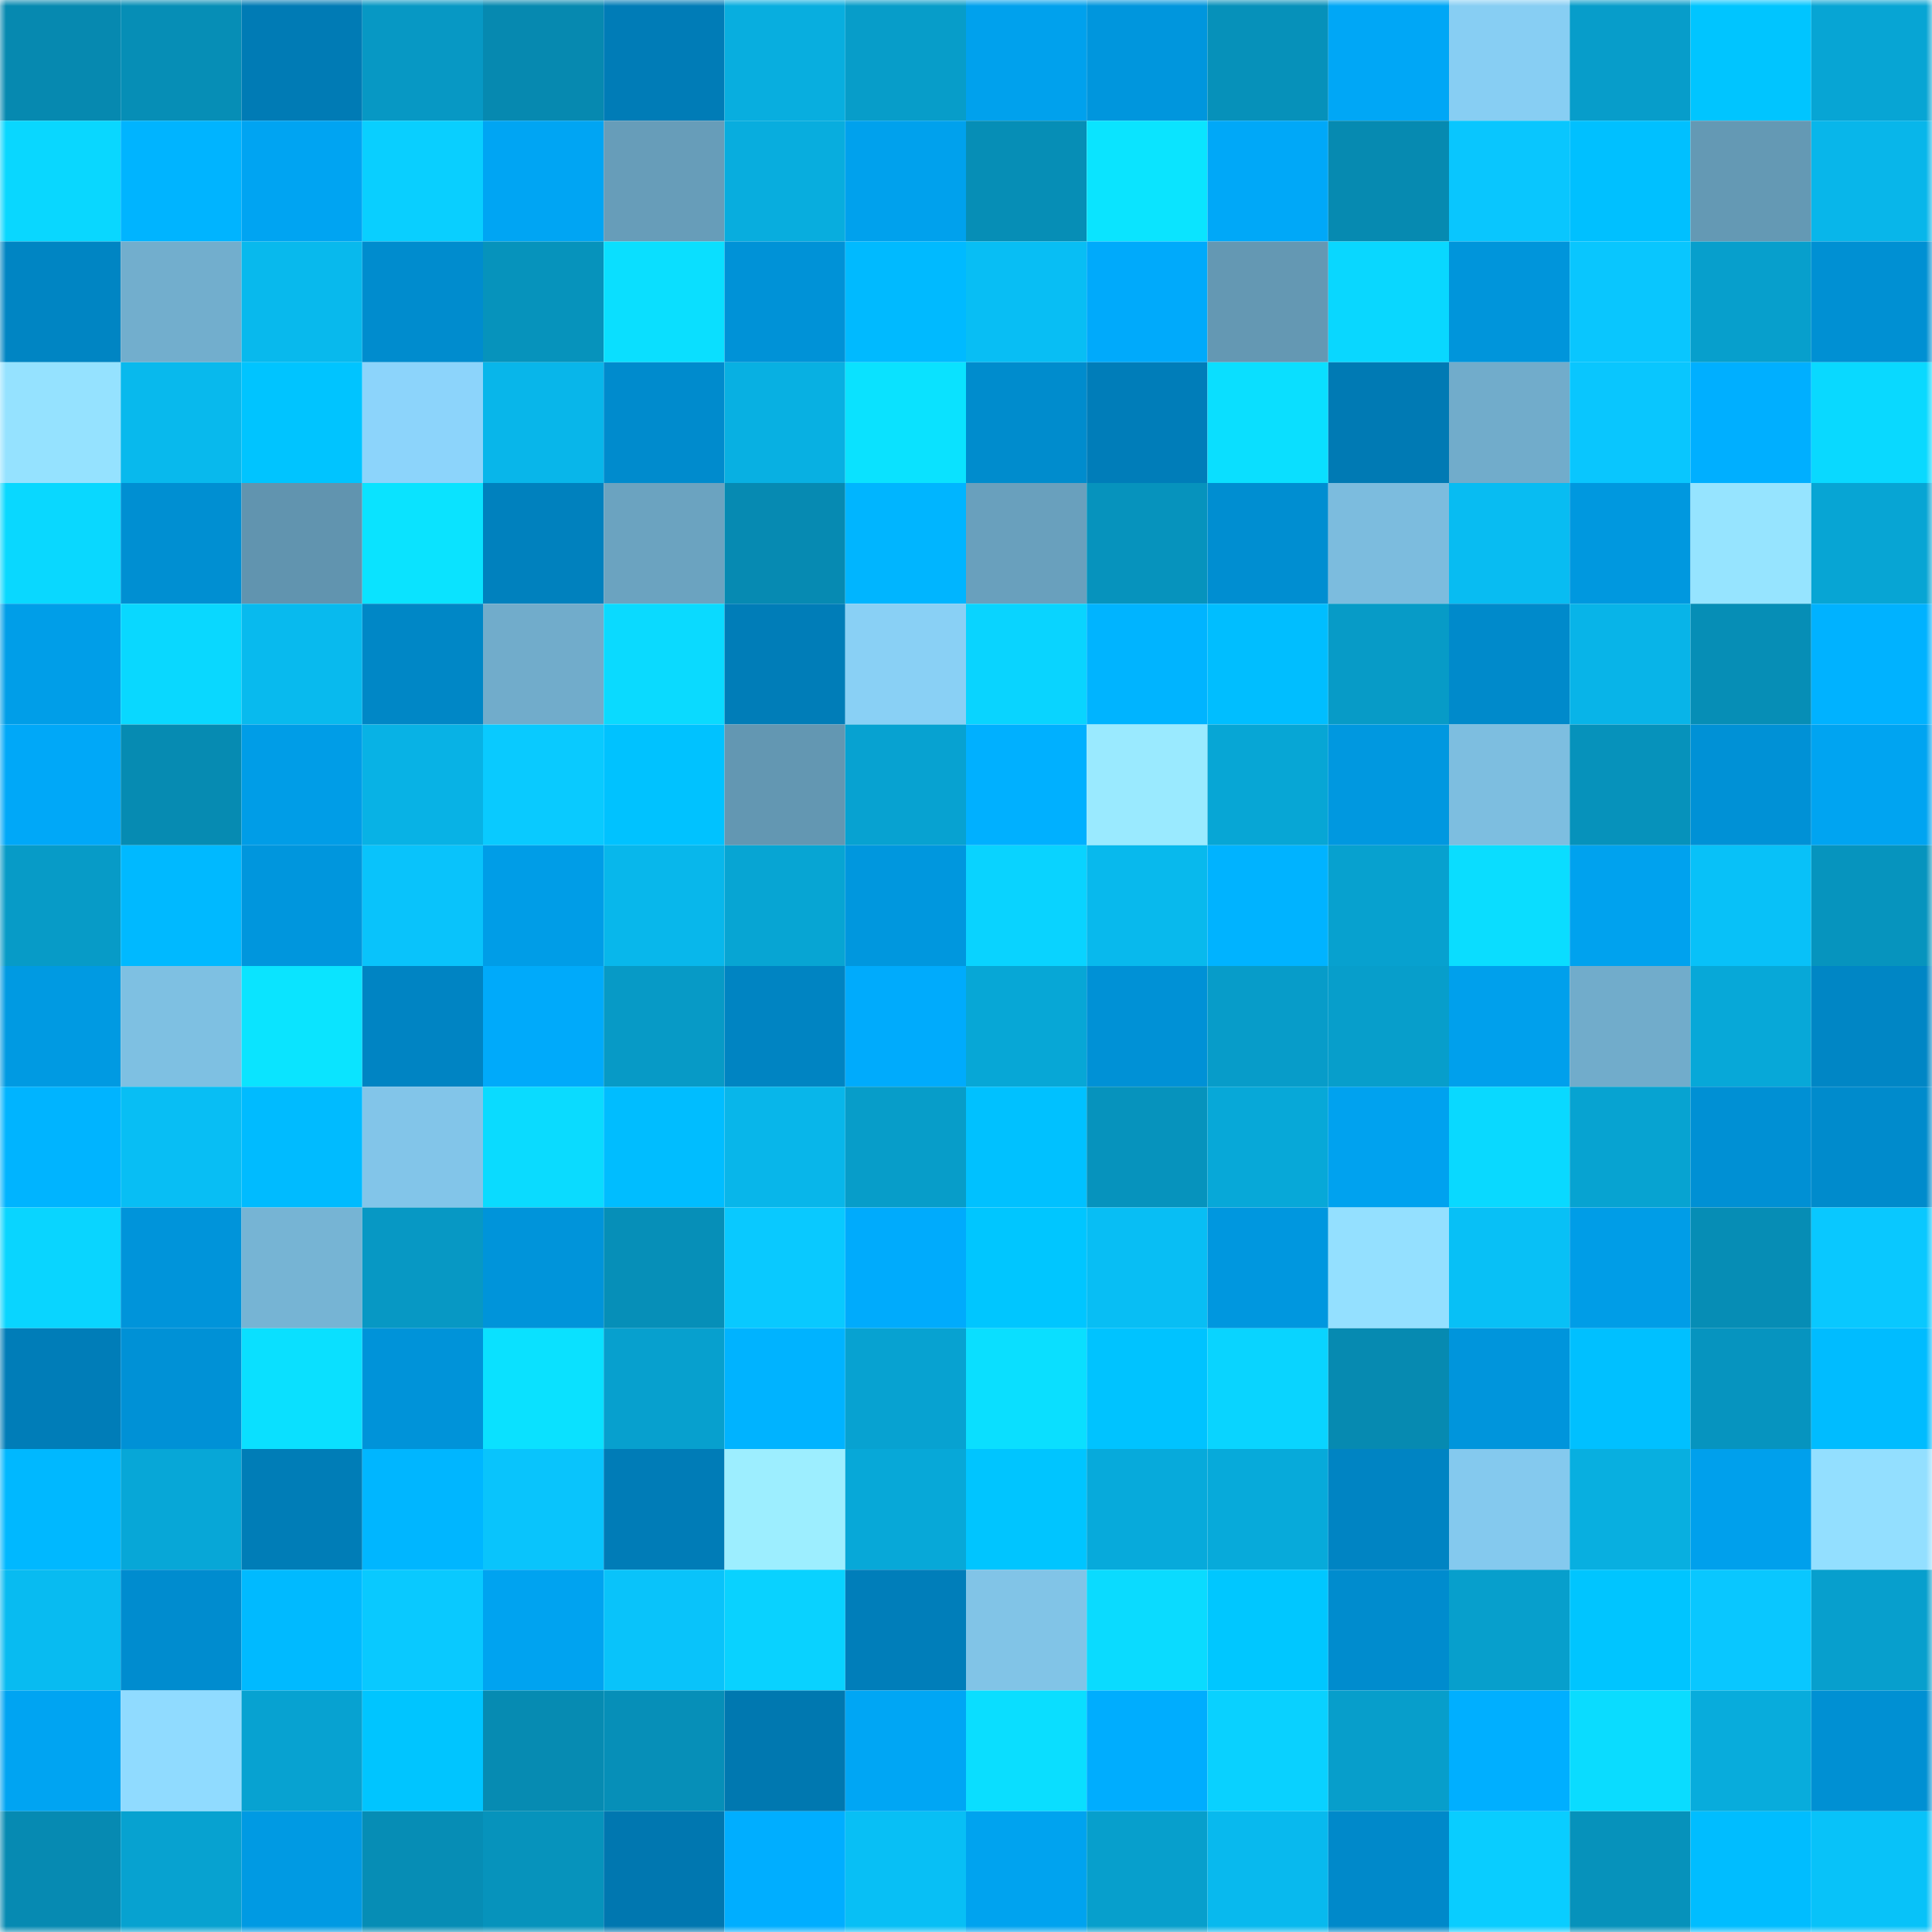<svg viewBox="0 0 160 160" fill="none" role="img" xmlns="http://www.w3.org/2000/svg" width="240" height="240" name="ens%2Czenithbank.eth"><mask id="228632515" mask-type="alpha" maskUnits="userSpaceOnUse" x="0" y="0" width="160" height="160"><rect width="160" height="160" fill="#FFFFFF"></rect></mask><g mask="url(#228632515)"><rect x="0" y="0" width="10" height="10" fill="#0689b0"></rect><rect x="10" y="0" width="10" height="10" fill="#068eb6"></rect><rect x="20" y="0" width="10" height="10" fill="#007bb5"></rect><rect x="30" y="0" width="10" height="10" fill="#0798c4"></rect><rect x="40" y="0" width="10" height="10" fill="#0689b0"></rect><rect x="50" y="0" width="10" height="10" fill="#007cb7"></rect><rect x="60" y="0" width="10" height="10" fill="#08aedf"></rect><rect x="70" y="0" width="10" height="10" fill="#079dc9"></rect><rect x="80" y="0" width="10" height="10" fill="#00a1ed"></rect><rect x="90" y="0" width="10" height="10" fill="#0096dd"></rect><rect x="100" y="0" width="10" height="10" fill="#0691ba"></rect><rect x="110" y="0" width="10" height="10" fill="#00a7f6"></rect><rect x="120" y="0" width="10" height="10" fill="#87cef3"></rect><rect x="130" y="0" width="10" height="10" fill="#079dca"></rect><rect x="140" y="0" width="10" height="10" fill="#00c5ff"></rect><rect x="150" y="0" width="10" height="10" fill="#07a5d4"></rect><rect x="0" y="10" width="10" height="10" fill="#09d7ff"></rect><rect x="10" y="10" width="10" height="10" fill="#00b4ff"></rect><rect x="20" y="10" width="10" height="10" fill="#00a4f2"></rect><rect x="30" y="10" width="10" height="10" fill="#09cfff"></rect><rect x="40" y="10" width="10" height="10" fill="#00a5f3"></rect><rect x="50" y="10" width="10" height="10" fill="#679db9"></rect><rect x="60" y="10" width="10" height="10" fill="#08adde"></rect><rect x="70" y="10" width="10" height="10" fill="#00a1ed"></rect><rect x="80" y="10" width="10" height="10" fill="#068eb6"></rect><rect x="90" y="10" width="10" height="10" fill="#0ae4ff"></rect><rect x="100" y="10" width="10" height="10" fill="#00a8f8"></rect><rect x="110" y="10" width="10" height="10" fill="#068ab1"></rect><rect x="120" y="10" width="10" height="10" fill="#09c6fe"></rect><rect x="130" y="10" width="10" height="10" fill="#00c0ff"></rect><rect x="140" y="10" width="10" height="10" fill="#6499b4"></rect><rect x="150" y="10" width="10" height="10" fill="#08b6ea"></rect><rect x="0" y="20" width="10" height="10" fill="#0085c3"></rect><rect x="10" y="20" width="10" height="10" fill="#72aecd"></rect><rect x="20" y="20" width="10" height="10" fill="#08b9ed"></rect><rect x="30" y="20" width="10" height="10" fill="#008cce"></rect><rect x="40" y="20" width="10" height="10" fill="#0693bc"></rect><rect x="50" y="20" width="10" height="10" fill="#0adfff"></rect><rect x="60" y="20" width="10" height="10" fill="#0092d7"></rect><rect x="70" y="20" width="10" height="10" fill="#00baff"></rect><rect x="80" y="20" width="10" height="10" fill="#08bef4"></rect><rect x="90" y="20" width="10" height="10" fill="#00aafb"></rect><rect x="100" y="20" width="10" height="10" fill="#6498b3"></rect><rect x="110" y="20" width="10" height="10" fill="#09d7ff"></rect><rect x="120" y="20" width="10" height="10" fill="#0095db"></rect><rect x="130" y="20" width="10" height="10" fill="#09c6fe"></rect><rect x="140" y="20" width="10" height="10" fill="#079fcc"></rect><rect x="150" y="20" width="10" height="10" fill="#0090d3"></rect><rect x="0" y="30" width="10" height="10" fill="#95e2ff"></rect><rect x="10" y="30" width="10" height="10" fill="#08b9ed"></rect><rect x="20" y="30" width="10" height="10" fill="#00c4ff"></rect><rect x="30" y="30" width="10" height="10" fill="#8cd4fb"></rect><rect x="40" y="30" width="10" height="10" fill="#08b6ea"></rect><rect x="50" y="30" width="10" height="10" fill="#008bcd"></rect><rect x="60" y="30" width="10" height="10" fill="#08b0e2"></rect><rect x="70" y="30" width="10" height="10" fill="#0ae2ff"></rect><rect x="80" y="30" width="10" height="10" fill="#008ccd"></rect><rect x="90" y="30" width="10" height="10" fill="#007db9"></rect><rect x="100" y="30" width="10" height="10" fill="#0adfff"></rect><rect x="110" y="30" width="10" height="10" fill="#007ab4"></rect><rect x="120" y="30" width="10" height="10" fill="#71accb"></rect><rect x="130" y="30" width="10" height="10" fill="#09c6fe"></rect><rect x="140" y="30" width="10" height="10" fill="#00afff"></rect><rect x="150" y="30" width="10" height="10" fill="#09d9ff"></rect><rect x="0" y="40" width="10" height="10" fill="#09d8ff"></rect><rect x="10" y="40" width="10" height="10" fill="#008fd2"></rect><rect x="20" y="40" width="10" height="10" fill="#6194af"></rect><rect x="30" y="40" width="10" height="10" fill="#0ae3ff"></rect><rect x="40" y="40" width="10" height="10" fill="#0081be"></rect><rect x="50" y="40" width="10" height="10" fill="#6ba3c0"></rect><rect x="60" y="40" width="10" height="10" fill="#068ab2"></rect><rect x="70" y="40" width="10" height="10" fill="#00b5ff"></rect><rect x="80" y="40" width="10" height="10" fill="#69a0bd"></rect><rect x="90" y="40" width="10" height="10" fill="#0693bd"></rect><rect x="100" y="40" width="10" height="10" fill="#008ed1"></rect><rect x="110" y="40" width="10" height="10" fill="#7cbcde"></rect><rect x="120" y="40" width="10" height="10" fill="#08bcf2"></rect><rect x="130" y="40" width="10" height="10" fill="#0098df"></rect><rect x="140" y="40" width="10" height="10" fill="#96e4ff"></rect><rect x="150" y="40" width="10" height="10" fill="#07a5d4"></rect><rect x="0" y="50" width="10" height="10" fill="#009ee8"></rect><rect x="10" y="50" width="10" height="10" fill="#09d8ff"></rect><rect x="20" y="50" width="10" height="10" fill="#08baee"></rect><rect x="30" y="50" width="10" height="10" fill="#0087c6"></rect><rect x="40" y="50" width="10" height="10" fill="#71accb"></rect><rect x="50" y="50" width="10" height="10" fill="#0adaff"></rect><rect x="60" y="50" width="10" height="10" fill="#007db8"></rect><rect x="70" y="50" width="10" height="10" fill="#89d0f5"></rect><rect x="80" y="50" width="10" height="10" fill="#09d4ff"></rect><rect x="90" y="50" width="10" height="10" fill="#00b4ff"></rect><rect x="100" y="50" width="10" height="10" fill="#00beff"></rect><rect x="110" y="50" width="10" height="10" fill="#079bc7"></rect><rect x="120" y="50" width="10" height="10" fill="#008acb"></rect><rect x="130" y="50" width="10" height="10" fill="#08b4e8"></rect><rect x="140" y="50" width="10" height="10" fill="#068eb6"></rect><rect x="150" y="50" width="10" height="10" fill="#00b2ff"></rect><rect x="0" y="60" width="10" height="10" fill="#00a8f8"></rect><rect x="10" y="60" width="10" height="10" fill="#068bb2"></rect><rect x="20" y="60" width="10" height="10" fill="#009de7"></rect><rect x="30" y="60" width="10" height="10" fill="#08b2e5"></rect><rect x="40" y="60" width="10" height="10" fill="#09caff"></rect><rect x="50" y="60" width="10" height="10" fill="#00c2ff"></rect><rect x="60" y="60" width="10" height="10" fill="#6397b2"></rect><rect x="70" y="60" width="10" height="10" fill="#07a2d1"></rect><rect x="80" y="60" width="10" height="10" fill="#00b0ff"></rect><rect x="90" y="60" width="10" height="10" fill="#9aeaff"></rect><rect x="100" y="60" width="10" height="10" fill="#07a6d5"></rect><rect x="110" y="60" width="10" height="10" fill="#0098e0"></rect><rect x="120" y="60" width="10" height="10" fill="#7dbee0"></rect><rect x="130" y="60" width="10" height="10" fill="#0692bb"></rect><rect x="140" y="60" width="10" height="10" fill="#0091d6"></rect><rect x="150" y="60" width="10" height="10" fill="#00a4f1"></rect><rect x="0" y="70" width="10" height="10" fill="#079bc7"></rect><rect x="10" y="70" width="10" height="10" fill="#00b9ff"></rect><rect x="20" y="70" width="10" height="10" fill="#0096dd"></rect><rect x="30" y="70" width="10" height="10" fill="#09c3fb"></rect><rect x="40" y="70" width="10" height="10" fill="#009de7"></rect><rect x="50" y="70" width="10" height="10" fill="#08b7eb"></rect><rect x="60" y="70" width="10" height="10" fill="#07a5d3"></rect><rect x="70" y="70" width="10" height="10" fill="#0097de"></rect><rect x="80" y="70" width="10" height="10" fill="#09d3ff"></rect><rect x="90" y="70" width="10" height="10" fill="#08b9ed"></rect><rect x="100" y="70" width="10" height="10" fill="#00b3ff"></rect><rect x="110" y="70" width="10" height="10" fill="#07a1cf"></rect><rect x="120" y="70" width="10" height="10" fill="#0addff"></rect><rect x="130" y="70" width="10" height="10" fill="#00a2ee"></rect><rect x="140" y="70" width="10" height="10" fill="#08c1f8"></rect><rect x="150" y="70" width="10" height="10" fill="#0694be"></rect><rect x="0" y="80" width="10" height="10" fill="#009ae2"></rect><rect x="10" y="80" width="10" height="10" fill="#7ec0e2"></rect><rect x="20" y="80" width="10" height="10" fill="#0ae4ff"></rect><rect x="30" y="80" width="10" height="10" fill="#0084c3"></rect><rect x="40" y="80" width="10" height="10" fill="#00aafa"></rect><rect x="50" y="80" width="10" height="10" fill="#079ac6"></rect><rect x="60" y="80" width="10" height="10" fill="#0084c2"></rect><rect x="70" y="80" width="10" height="10" fill="#00abfc"></rect><rect x="80" y="80" width="10" height="10" fill="#07a7d6"></rect><rect x="90" y="80" width="10" height="10" fill="#0091d6"></rect><rect x="100" y="80" width="10" height="10" fill="#079cc9"></rect><rect x="110" y="80" width="10" height="10" fill="#079ecb"></rect><rect x="120" y="80" width="10" height="10" fill="#00a0ec"></rect><rect x="130" y="80" width="10" height="10" fill="#71accb"></rect><rect x="140" y="80" width="10" height="10" fill="#07a8d8"></rect><rect x="150" y="80" width="10" height="10" fill="#0086c5"></rect><rect x="0" y="90" width="10" height="10" fill="#00b4ff"></rect><rect x="10" y="90" width="10" height="10" fill="#08bef4"></rect><rect x="20" y="90" width="10" height="10" fill="#00bbff"></rect><rect x="30" y="90" width="10" height="10" fill="#82c5e9"></rect><rect x="40" y="90" width="10" height="10" fill="#0adbff"></rect><rect x="50" y="90" width="10" height="10" fill="#00bdff"></rect><rect x="60" y="90" width="10" height="10" fill="#08b6ea"></rect><rect x="70" y="90" width="10" height="10" fill="#079dc9"></rect><rect x="80" y="90" width="10" height="10" fill="#00c1ff"></rect><rect x="90" y="90" width="10" height="10" fill="#0693bd"></rect><rect x="100" y="90" width="10" height="10" fill="#07a8d8"></rect><rect x="110" y="90" width="10" height="10" fill="#00a2ef"></rect><rect x="120" y="90" width="10" height="10" fill="#09d9ff"></rect><rect x="130" y="90" width="10" height="10" fill="#07a3d1"></rect><rect x="140" y="90" width="10" height="10" fill="#0090d4"></rect><rect x="150" y="90" width="10" height="10" fill="#008bcc"></rect><rect x="0" y="100" width="10" height="10" fill="#09d5ff"></rect><rect x="10" y="100" width="10" height="10" fill="#0094da"></rect><rect x="20" y="100" width="10" height="10" fill="#76b4d4"></rect><rect x="30" y="100" width="10" height="10" fill="#0798c4"></rect><rect x="40" y="100" width="10" height="10" fill="#0094da"></rect><rect x="50" y="100" width="10" height="10" fill="#068fb8"></rect><rect x="60" y="100" width="10" height="10" fill="#09c9ff"></rect><rect x="70" y="100" width="10" height="10" fill="#00abfc"></rect><rect x="80" y="100" width="10" height="10" fill="#00c6ff"></rect><rect x="90" y="100" width="10" height="10" fill="#08bef4"></rect><rect x="100" y="100" width="10" height="10" fill="#0097df"></rect><rect x="110" y="100" width="10" height="10" fill="#94e0ff"></rect><rect x="120" y="100" width="10" height="10" fill="#08c0f6"></rect><rect x="130" y="100" width="10" height="10" fill="#009de7"></rect><rect x="140" y="100" width="10" height="10" fill="#068db5"></rect><rect x="150" y="100" width="10" height="10" fill="#09c8ff"></rect><rect x="0" y="110" width="10" height="10" fill="#007db8"></rect><rect x="10" y="110" width="10" height="10" fill="#0091d6"></rect><rect x="20" y="110" width="10" height="10" fill="#0ae0ff"></rect><rect x="30" y="110" width="10" height="10" fill="#0093d9"></rect><rect x="40" y="110" width="10" height="10" fill="#0ae1ff"></rect><rect x="50" y="110" width="10" height="10" fill="#07a0ce"></rect><rect x="60" y="110" width="10" height="10" fill="#00b3ff"></rect><rect x="70" y="110" width="10" height="10" fill="#07a2d1"></rect><rect x="80" y="110" width="10" height="10" fill="#0adfff"></rect><rect x="90" y="110" width="10" height="10" fill="#00c3ff"></rect><rect x="100" y="110" width="10" height="10" fill="#09d4ff"></rect><rect x="110" y="110" width="10" height="10" fill="#068ab1"></rect><rect x="120" y="110" width="10" height="10" fill="#0095dc"></rect><rect x="130" y="110" width="10" height="10" fill="#00c0ff"></rect><rect x="140" y="110" width="10" height="10" fill="#0694bf"></rect><rect x="150" y="110" width="10" height="10" fill="#00bcff"></rect><rect x="0" y="120" width="10" height="10" fill="#00b8ff"></rect><rect x="10" y="120" width="10" height="10" fill="#07a7d7"></rect><rect x="20" y="120" width="10" height="10" fill="#007db7"></rect><rect x="30" y="120" width="10" height="10" fill="#00b6ff"></rect><rect x="40" y="120" width="10" height="10" fill="#09c4fc"></rect><rect x="50" y="120" width="10" height="10" fill="#007cb7"></rect><rect x="60" y="120" width="10" height="10" fill="#9deeff"></rect><rect x="70" y="120" width="10" height="10" fill="#07a8d8"></rect><rect x="80" y="120" width="10" height="10" fill="#00c5ff"></rect><rect x="90" y="120" width="10" height="10" fill="#07aadb"></rect><rect x="100" y="120" width="10" height="10" fill="#07aada"></rect><rect x="110" y="120" width="10" height="10" fill="#0084c3"></rect><rect x="120" y="120" width="10" height="10" fill="#84c9ee"></rect><rect x="130" y="120" width="10" height="10" fill="#08afe0"></rect><rect x="140" y="120" width="10" height="10" fill="#00a0ec"></rect><rect x="150" y="120" width="10" height="10" fill="#93dfff"></rect><rect x="0" y="130" width="10" height="10" fill="#08bbf1"></rect><rect x="10" y="130" width="10" height="10" fill="#008ccf"></rect><rect x="20" y="130" width="10" height="10" fill="#00baff"></rect><rect x="30" y="130" width="10" height="10" fill="#09c9ff"></rect><rect x="40" y="130" width="10" height="10" fill="#00a3f0"></rect><rect x="50" y="130" width="10" height="10" fill="#09c3fa"></rect><rect x="60" y="130" width="10" height="10" fill="#09d2ff"></rect><rect x="70" y="130" width="10" height="10" fill="#007eba"></rect><rect x="80" y="130" width="10" height="10" fill="#81c4e7"></rect><rect x="90" y="130" width="10" height="10" fill="#0adbff"></rect><rect x="100" y="130" width="10" height="10" fill="#00c7ff"></rect><rect x="110" y="130" width="10" height="10" fill="#008cce"></rect><rect x="120" y="130" width="10" height="10" fill="#079fcc"></rect><rect x="130" y="130" width="10" height="10" fill="#00c5ff"></rect><rect x="140" y="130" width="10" height="10" fill="#09c7ff"></rect><rect x="150" y="130" width="10" height="10" fill="#079fcd"></rect><rect x="0" y="140" width="10" height="10" fill="#00a4f2"></rect><rect x="10" y="140" width="10" height="10" fill="#90dbff"></rect><rect x="20" y="140" width="10" height="10" fill="#07a2d1"></rect><rect x="30" y="140" width="10" height="10" fill="#00c5ff"></rect><rect x="40" y="140" width="10" height="10" fill="#068bb2"></rect><rect x="50" y="140" width="10" height="10" fill="#068fb8"></rect><rect x="60" y="140" width="10" height="10" fill="#0078b0"></rect><rect x="70" y="140" width="10" height="10" fill="#00a6f4"></rect><rect x="80" y="140" width="10" height="10" fill="#0adeff"></rect><rect x="90" y="140" width="10" height="10" fill="#00adfe"></rect><rect x="100" y="140" width="10" height="10" fill="#09d1ff"></rect><rect x="110" y="140" width="10" height="10" fill="#079ecb"></rect><rect x="120" y="140" width="10" height="10" fill="#00afff"></rect><rect x="130" y="140" width="10" height="10" fill="#0adcff"></rect><rect x="140" y="140" width="10" height="10" fill="#08acdc"></rect><rect x="150" y="140" width="10" height="10" fill="#0090d3"></rect><rect x="0" y="150" width="10" height="10" fill="#068ab2"></rect><rect x="10" y="150" width="10" height="10" fill="#07a2d0"></rect><rect x="20" y="150" width="10" height="10" fill="#009ae3"></rect><rect x="30" y="150" width="10" height="10" fill="#068db5"></rect><rect x="40" y="150" width="10" height="10" fill="#0693bc"></rect><rect x="50" y="150" width="10" height="10" fill="#0077b0"></rect><rect x="60" y="150" width="10" height="10" fill="#00aeff"></rect><rect x="70" y="150" width="10" height="10" fill="#08bff5"></rect><rect x="80" y="150" width="10" height="10" fill="#00a3ef"></rect><rect x="90" y="150" width="10" height="10" fill="#079fcc"></rect><rect x="100" y="150" width="10" height="10" fill="#08b9ee"></rect><rect x="110" y="150" width="10" height="10" fill="#0089ca"></rect><rect x="120" y="150" width="10" height="10" fill="#09cdff"></rect><rect x="130" y="150" width="10" height="10" fill="#0692bb"></rect><rect x="140" y="150" width="10" height="10" fill="#00bdff"></rect><rect x="150" y="150" width="10" height="10" fill="#08c2f9"></rect></g></svg>